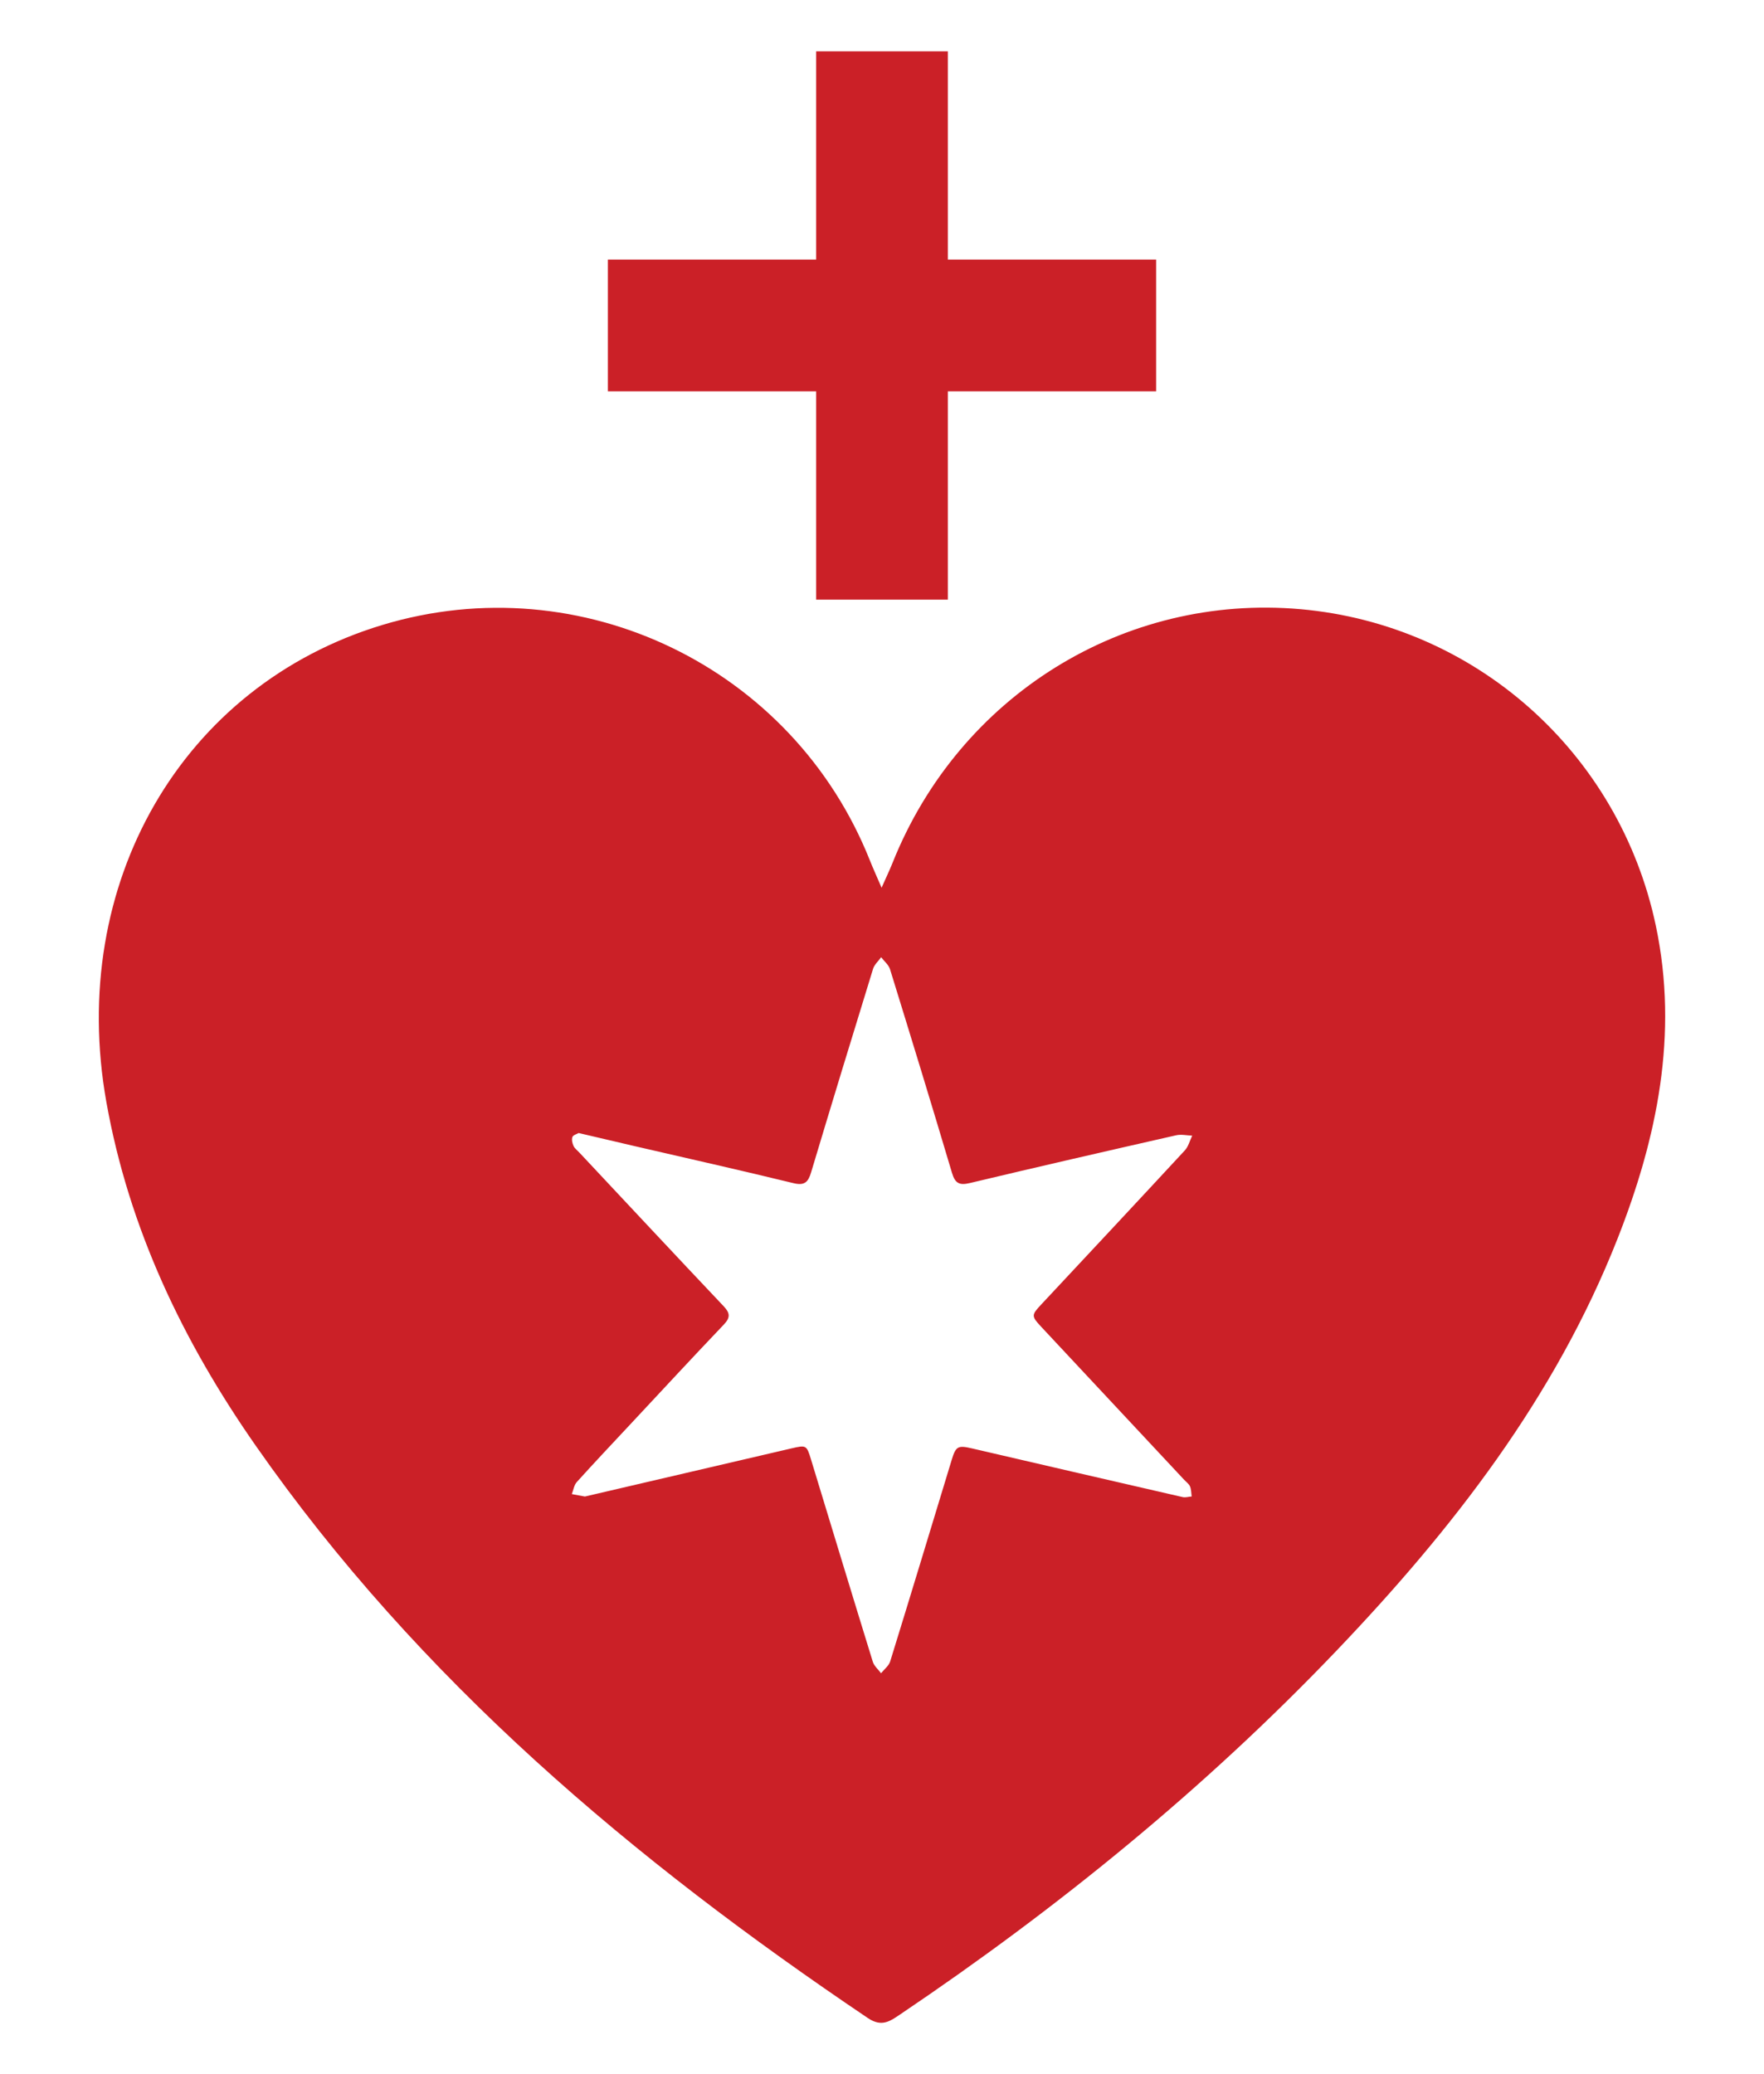 <?xml version="1.0" encoding="UTF-8"?>
<svg id="Layer_1" xmlns="http://www.w3.org/2000/svg" viewBox="0 0 1497 1760">
  <defs>
    <style>
      .cls-1 {
        fill: #cb2027;
      }
    </style>
  </defs>
  <path class="cls-1" d="M1405.28,785.85c-31.01-147.5-153.57-255.81-301.5-268.92-150.07-13.31-289.75,73.53-346.33,215.26-2.35,5.89-5.12,11.62-9.3,21.08-4.38-10.18-7.33-16.63-9.95-23.22-65.29-163.89-244.93-250.68-413.56-199.79-170.3,51.41-267.36,219.93-234.39,404.79,19.17,107.49,65.04,203.26,126.75,291.65,138.65,198.63,320.38,351.55,519.53,485.72,11.8,7.95,18.85,2.64,27.7-3.32,133.71-90.14,258.19-191.44,369.69-308.12,98.73-103.33,185.65-215.11,238.69-349.65,33.71-85.53,51.96-173.73,32.67-265.48ZM883.34,1125.55c40.51,43.41,81.07,86.77,121.61,130.14,1.71,1.83,4,3.41,4.93,5.58,1.1,2.58,1.01,5.66,1.44,8.54-2.56.21-5.28,1.08-7.67.53-59.57-13.65-119.1-27.45-178.63-41.27-12.16-2.82-13.82-2-17.44,9.89-17.33,56.95-34.54,113.94-52.13,170.81-1.17,3.78-5.1,6.71-7.76,10.04-2.39-3.23-5.88-6.13-7-9.76-17.66-57.18-35.01-114.44-52.45-171.69-3.68-12.06-4.02-12.27-16.39-9.39-58,13.49-115.99,27.02-173.98,40.54-.61.14-1.26.39-1.84.29-3.6-.61-7.18-1.32-10.77-1.99,1.36-3.45,1.9-7.66,4.23-10.23,15.08-16.69,30.53-33.05,45.89-49.49,26.24-28.09,52.35-56.3,78.87-84.12,5.64-5.92,5.39-9.74-.08-15.53-41.02-43.35-81.75-86.97-122.57-130.51-1.71-1.82-3.91-3.45-4.9-5.62-1.03-2.25-1.72-5.34-.94-7.5.6-1.67,3.68-2.45,5.28-3.4,16.43,3.86,31.89,7.51,47.37,11.09,44.96,10.41,89.99,20.48,134.81,31.43,9.64,2.36,12.64-.87,15.13-9.18,17.28-57.63,34.83-115.16,52.56-172.64,1.13-3.65,4.53-6.59,6.87-9.86,2.58,3.4,6.36,6.42,7.55,10.25,17.77,57.46,35.38,114.99,52.53,172.64,2.66,8.93,6.18,10.89,15.28,8.71,58.23-13.9,116.58-27.25,174.96-40.51,4.31-.98,9.09.14,13.66.3-2.04,4.21-3.22,9.22-6.26,12.51-40.54,43.8-81.33,87.37-122.07,130.98-8.11,8.69-8.23,9.68-.07,18.43Z"/>
  <polygon class="cls-1" points="981.14 220.28 804.4 220.28 804.4 43.55 692.6 43.55 692.6 220.28 515.87 220.28 515.87 332.09 692.6 332.09 692.6 508.82 804.4 508.82 804.4 332.09 981.14 332.09 981.14 220.28"/>
</svg>